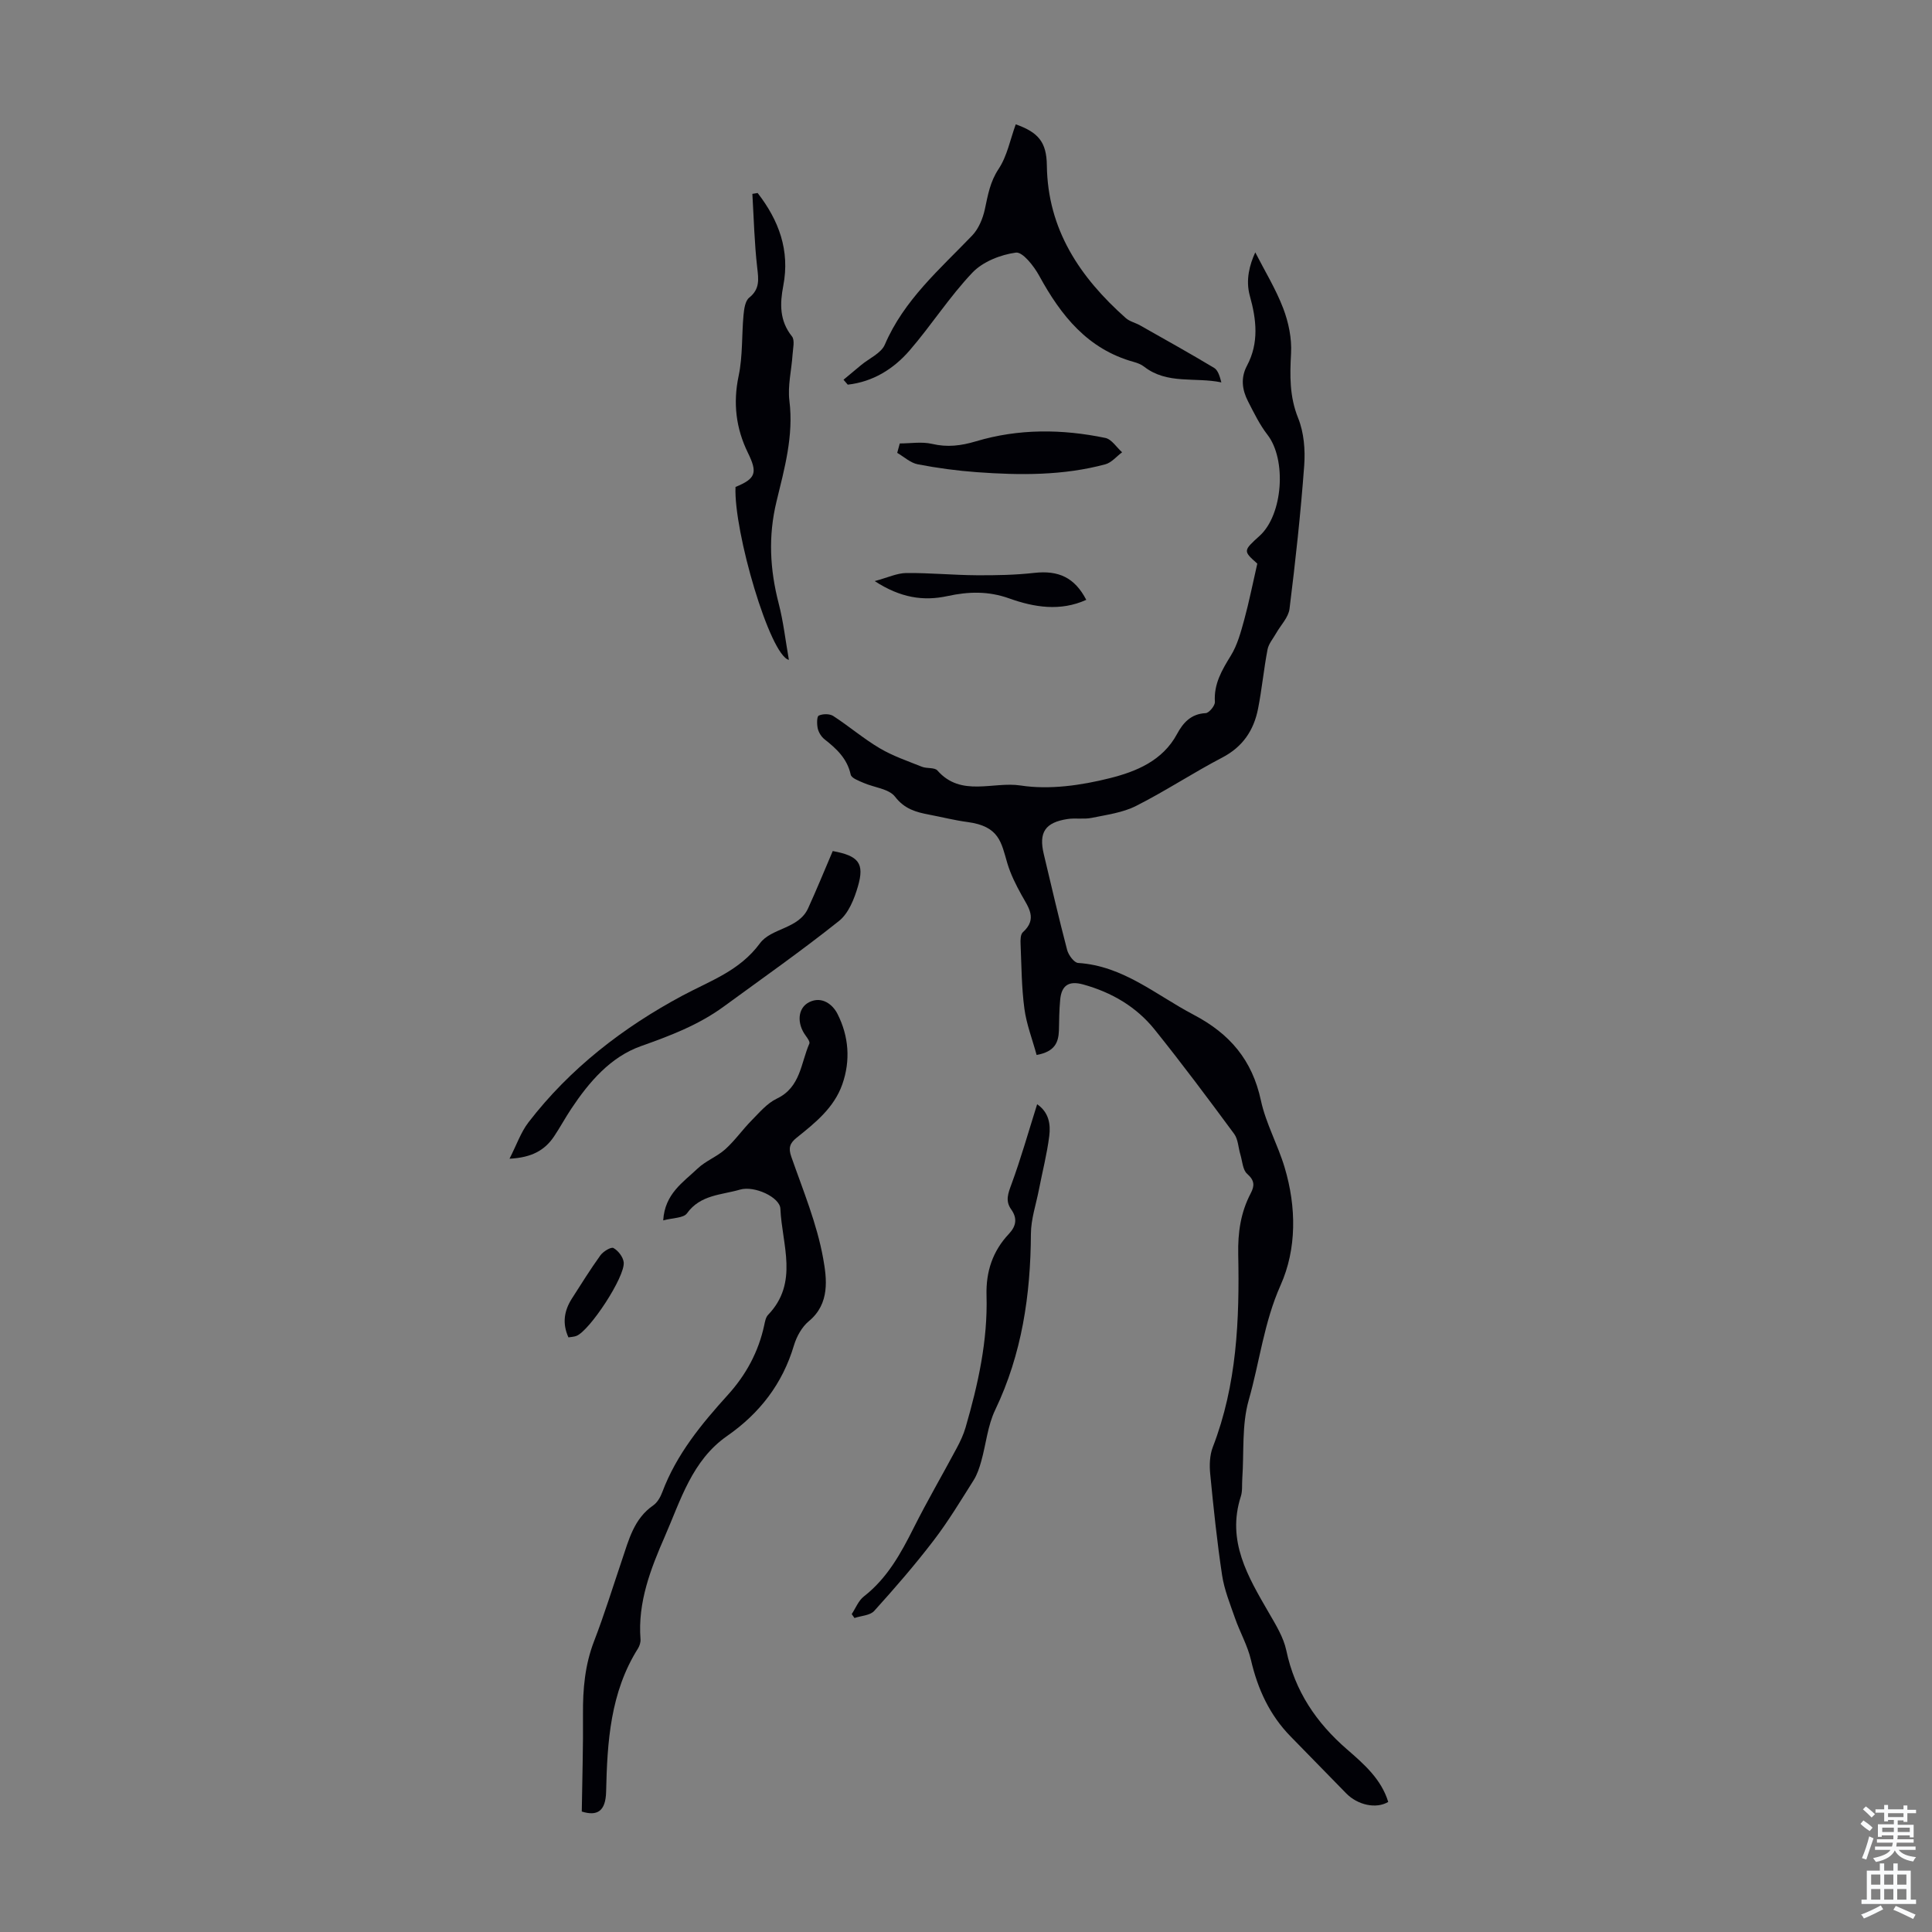 <svg enable-background="new 0 0 400 400" viewBox="0 0 400 400" xmlns="http://www.w3.org/2000/svg"><rect x="0" y="0" width="400" height="400" fill="#808080" stroke="none"/><g fill="#010106"><path d="m214.62 218.42c-.88-3.24-2.1-6.36-2.53-9.58-.59-4.41-.6-8.9-.79-13.37-.04-.83-.03-2.01.47-2.46 3.08-2.77 1.16-5.13-.27-7.71-1.16-2.09-2.26-4.29-2.94-6.57-1.27-4.28-1.61-7.66-8.26-8.54-2.65-.35-5.26-1.02-7.9-1.52-2.73-.52-5.11-1.15-7.09-3.72-1.28-1.66-4.34-1.9-6.56-2.88-.97-.43-2.46-.96-2.62-1.69-.73-3.33-2.93-5.36-5.42-7.32-.66-.52-1.21-1.41-1.4-2.22-.2-.88-.21-2.48.2-2.68.83-.39 2.25-.41 3.01.08 3.28 2.13 6.28 4.71 9.64 6.69 2.71 1.6 5.77 2.64 8.72 3.82 1.02.41 2.61.1 3.2.77 4.9 5.59 11.55 2.23 17.24 3.11 5.98.92 12.55-.03 18.51-1.53 5.35-1.35 10.87-3.56 13.86-9.13 1.23-2.29 2.88-4.18 5.92-4.32.71-.03 1.97-1.56 1.92-2.33-.24-3.73 1.45-6.57 3.3-9.58 1.37-2.22 2.08-4.9 2.78-7.45 1.01-3.7 1.75-7.47 2.7-11.6-2.95-2.62-2.95-2.65.49-5.76 4.83-4.38 5.6-15.77 1.62-20.91-1.62-2.09-2.81-4.55-4.03-6.93-1.22-2.37-1.56-4.85-.22-7.37 2.52-4.73 1.97-9.54.59-14.49-.91-3.29-.02-6.48 1.13-8.98 1.95 3.82 4.24 7.55 5.78 11.57 1.11 2.91 1.8 6.23 1.63 9.31-.25 4.63-.34 8.96 1.47 13.44 1.2 2.98 1.49 6.58 1.25 9.83-.73 9.91-1.81 19.8-3.04 29.66-.22 1.76-1.81 3.36-2.76 5.03-.63 1.12-1.56 2.18-1.79 3.38-.78 4.06-1.16 8.19-1.96 12.25-.88 4.47-3.15 7.9-7.43 10.13-6.04 3.15-11.75 6.94-17.83 10.01-2.77 1.4-6.07 1.83-9.18 2.47-1.62.33-3.37-.01-5.01.24-4.64.71-5.99 2.76-4.92 7.25 1.58 6.63 3.11 13.27 4.84 19.86.28 1.06 1.44 2.64 2.28 2.69 9.34.6 16.11 6.63 23.87 10.7 7.55 3.96 12.17 9.4 13.97 17.78 1.02 4.75 3.51 9.16 4.91 13.86 2.45 8.18 2.52 16.86-.84 24.38-3.45 7.73-4.34 15.89-6.59 23.77-1.47 5.14-.96 10.84-1.34 16.29-.09 1.23.07 2.53-.3 3.67-2.97 9.23 1.47 16.6 5.79 24.07 1.44 2.49 3.05 5.08 3.63 7.83 1.76 8.4 6.21 14.96 12.57 20.47 3.54 3.07 7.09 6.17 8.53 10.88-2.51 1.5-6.35.65-8.72-1.79-3.82-3.92-7.64-7.84-11.48-11.75-4.36-4.45-6.82-9.81-8.22-15.84-.69-2.98-2.28-5.74-3.3-8.66-1.02-2.93-2.22-5.87-2.68-8.9-1.05-6.96-1.78-13.97-2.46-20.98-.18-1.82-.11-3.87.54-5.55 4.99-12.9 5.54-26.37 5.26-39.92-.09-4.49.51-8.67 2.59-12.62.82-1.56.81-2.67-.73-4.02-.93-.81-1-2.62-1.41-3.99-.44-1.44-.46-3.16-1.29-4.29-5.38-7.29-10.8-14.55-16.47-21.61-3.81-4.73-8.9-7.7-14.8-9.33-3.01-.83-4.48.24-4.75 3.16-.2 2.11-.22 4.23-.26 6.35-.09 2.5-.85 4.41-4.62 5.09z"/><path d="m120.45 375.06c.1-6.89.31-13.53.25-20.16-.04-5.19.4-10.2 2.3-15.12 2.13-5.52 3.87-11.18 5.77-16.79 1.42-4.2 2.48-8.56 6.48-11.32.85-.59 1.49-1.72 1.87-2.74 2.93-7.81 8.09-14.08 13.59-20.15 3.75-4.14 6.33-8.9 7.51-14.39.16-.75.31-1.65.8-2.16 6.42-6.68 2.87-14.55 2.55-21.98-.1-2.36-5.36-4.83-8.37-3.95-3.83 1.12-8.19 1.03-10.97 4.91-.72 1-2.94.92-4.92 1.46.33-5.53 4.14-7.89 7.09-10.71 1.67-1.6 4.03-2.47 5.76-4.02 2-1.8 3.57-4.07 5.47-5.99 1.61-1.63 3.2-3.54 5.2-4.49 4.94-2.35 4.96-7.35 6.74-11.4.16-.37-.41-1.15-.77-1.65-1.85-2.51-1.69-5.72.75-6.93 2.59-1.28 4.83.43 5.85 2.45 2.33 4.61 2.73 9.62.99 14.57-1.71 4.86-5.61 7.97-9.45 11.05-1.4 1.12-1.76 2.09-1.11 3.94 2.43 6.95 5.31 13.87 6.6 21.06.74 4.14 1.45 9.35-2.97 12.99-1.44 1.19-2.53 3.17-3.08 5-2.37 7.97-7.1 14.07-13.85 18.77-7.25 5.05-9.6 13.27-12.87 20.76-2.94 6.72-5.65 13.66-5.05 21.31.05.62-.18 1.36-.51 1.9-5.75 9.11-6.38 19.36-6.61 29.69-.1 3.98-1.79 5.11-5.04 4.09z"/><path d="m174.64 78.62c1.22-1.01 2.43-2.03 3.65-3.04 1.67-1.39 4.13-2.44 4.9-4.22 3.97-9.26 11.38-15.61 18.09-22.6 1.33-1.39 2.2-3.5 2.62-5.42.63-2.93 1.07-5.68 2.85-8.36s2.41-6.13 3.55-9.24c4.71 1.67 6.38 3.71 6.44 8.51.17 13.29 6.86 23.18 16.35 31.61.8.71 2 .96 2.96 1.51 5.12 2.9 10.26 5.76 15.31 8.79.81.48 1.17 1.72 1.51 3.01-5.41-1.14-11.21.48-16-3.26-.6-.47-1.38-.76-2.12-.97-9.56-2.64-15.08-9.59-19.59-17.84-1.09-2-3.43-4.99-4.83-4.8-3.17.43-6.83 1.87-8.99 4.13-4.75 4.99-8.5 10.9-13.02 16.13-3.32 3.84-7.59 6.49-12.8 7.08-.3-.33-.59-.67-.88-1.02z"/><path d="m156.86 39.96c4.38 5.65 6.72 11.88 5.31 19.2-.71 3.69-.81 7.23 1.79 10.48.64.79.21 2.51.13 3.79-.21 3.2-1.04 6.45-.65 9.57.9 7.23-1.03 14.04-2.67 20.82-1.75 7.2-1.37 14.09.45 21.13.97 3.74 1.4 7.62 2.11 11.67-3.93-.91-11.45-26.61-11.05-35.8 4.28-1.75 4.56-2.99 2.56-7.09-2.46-5.02-3.11-10.28-1.91-15.92.86-4.09.62-8.4 1.01-12.6.12-1.25.34-2.91 1.17-3.58 2.25-1.8 1.94-3.8 1.66-6.25-.58-5.05-.7-10.16-1-15.24.36-.05.72-.12 1.09-.18z"/><path d="m214.73 228.62c2.44 1.68 2.81 4.16 2.51 6.56-.47 3.75-1.43 7.44-2.15 11.16-.59 3.04-1.64 6.07-1.65 9.12-.07 12.67-1.86 24.88-7.4 36.46-1.56 3.25-1.89 7.07-2.88 10.6-.38 1.36-.84 2.76-1.58 3.94-2.68 4.24-5.28 8.57-8.33 12.54-3.85 5.03-8.01 9.83-12.26 14.53-.85.94-2.69.99-4.08 1.46-.19-.27-.38-.54-.57-.81.82-1.24 1.4-2.79 2.51-3.65 4.84-3.77 7.66-8.9 10.34-14.24 2.8-5.58 5.95-10.97 8.89-16.48.73-1.36 1.4-2.79 1.83-4.26 2.59-8.93 4.61-17.99 4.34-27.35-.14-4.95 1.28-9.19 4.65-12.76 1.51-1.61 1.75-3.23.46-5.04-1.27-1.77-.64-3.34.06-5.24 1.96-5.33 3.5-10.8 5.31-16.54z"/><path d="m172.41 176.2c5.37.99 6.61 2.52 5.21 7.33-.75 2.58-1.94 5.58-3.92 7.15-7.75 6.18-15.88 11.88-23.89 17.74-5.19 3.79-11.05 6.02-17.11 8.17-6.31 2.24-10.74 7.42-14.44 12.99-1.24 1.86-2.3 3.84-3.54 5.69-1.92 2.87-4.62 4.4-9.23 4.63 1.48-2.9 2.35-5.49 3.93-7.54 8.59-11.17 19.63-19.67 31.86-26.22 5.83-3.12 11.84-5.12 16.05-10.83 2.36-3.21 8.01-2.94 9.98-7.26 1.76-3.85 3.36-7.78 5.1-11.85z"/><path d="m186.29 91.81c2.23 0 4.56-.4 6.68.09 3.17.75 6 .39 9.09-.53 8.82-2.64 17.83-2.56 26.79-.7 1.31.27 2.32 1.95 3.47 2.97-1.15.85-2.18 2.14-3.47 2.49-8.73 2.35-17.67 2.28-26.59 1.63-4.1-.3-8.21-.85-12.24-1.63-1.52-.29-2.85-1.55-4.26-2.37.17-.65.35-1.3.53-1.95z"/><path d="m181.1 120.31c2.74-.74 4.62-1.65 6.52-1.67 4.86-.05 9.71.43 14.57.46 3.98.03 7.99-.05 11.94-.49 5.03-.56 8.36.95 10.77 5.58-5.38 2.44-10.82 1.54-15.94-.29-4.36-1.56-8.46-1.43-12.79-.49-4.98 1.08-9.72.38-15.07-3.1z"/><path d="m117.69 276.89c-1.32-2.9-.89-5.52.71-8.03 1.93-3.01 3.82-6.06 5.91-8.96.58-.8 2.21-1.79 2.7-1.51.98.54 1.99 1.85 2.12 2.94.34 2.98-7.07 14.22-9.8 15.26-.49.19-1.06.2-1.64.3z"/></g><path d="m385.2 377.6.6-.7c.6.4 1.3.9 1.9 1.5l-.6.7c-.8-.5-1.4-1-1.9-1.5zm.3 7.1c.6-1.4 1.1-2.9 1.5-4.5.3.1.6.3.9.4-.5 1.4-1 2.9-1.5 4.4zm.2-10.1.6-.6c.7.5 1.3 1.1 1.9 1.6l-.7.7c-.6-.6-1.2-1.2-1.8-1.7zm8.4-.8h.8v.9h1.8v.7h-1.8v1.8h-.8v-.3h-1.2v.9h3.3v2.6h-.8v-.4h-2.5c0 .3 0 .6-.1.8h3.4v.7h-3.5c0 .3-.1.6-.1.8h4v.7h-3.5c.7.9 1.9 1.3 3.6 1.5-.2.2-.4.5-.6.9-1.9-.3-3.2-1.1-3.8-2.3-.5 1.1-1.8 2-3.9 2.4-.2-.3-.4-.5-.6-.8 1.9-.4 3.1-.9 3.6-1.7h-3.2v-.7h3.5c.1-.2.1-.5.2-.8h-3.3v-.7h3.4c0-.2 0-.5 0-.8h-2.4v.3h-.8v-2.6h3.3v-.9h-1.2v.3h-.8v-1.8h-1.8v-.7h1.8v-.9h.8v.9h3.2zm-4.4 5.5h2.4c0-.3 0-.6 0-.9h-2.4zm1.2-3.1h3.2v-.8h-3.2zm4.4 2.2h-2.4v.9h2.5v-.9z" fill="#fafbfc"/><path d="m389.2 385.8h.9v1.5h1.9v-1.5h.9v1.5h2.7v6h1.1v.9h-11.3v-.9h1.1v-6h2.7zm.2 8.7.5.8c-1.2.6-2.5 1.3-4 1.9-.2-.3-.3-.6-.6-.8 1.6-.6 3-1.3 4.1-1.9zm-2-4.3h1.9v-2.1h-1.9zm0 3.1h1.9v-2.2h-1.9zm2.7-3.1h1.9v-2.1h-1.9zm0 3.1h1.9v-2.2h-1.9zm2.4 1.3c1.4.6 2.7 1.2 4.1 1.8l-.5.9c-1.5-.7-2.8-1.4-4.1-1.9zm2.2-6.5h-1.9v2.1h1.9zm-1.9 5.2h1.9v-2.2h-1.9z" fill="#fafbfc"/></svg>